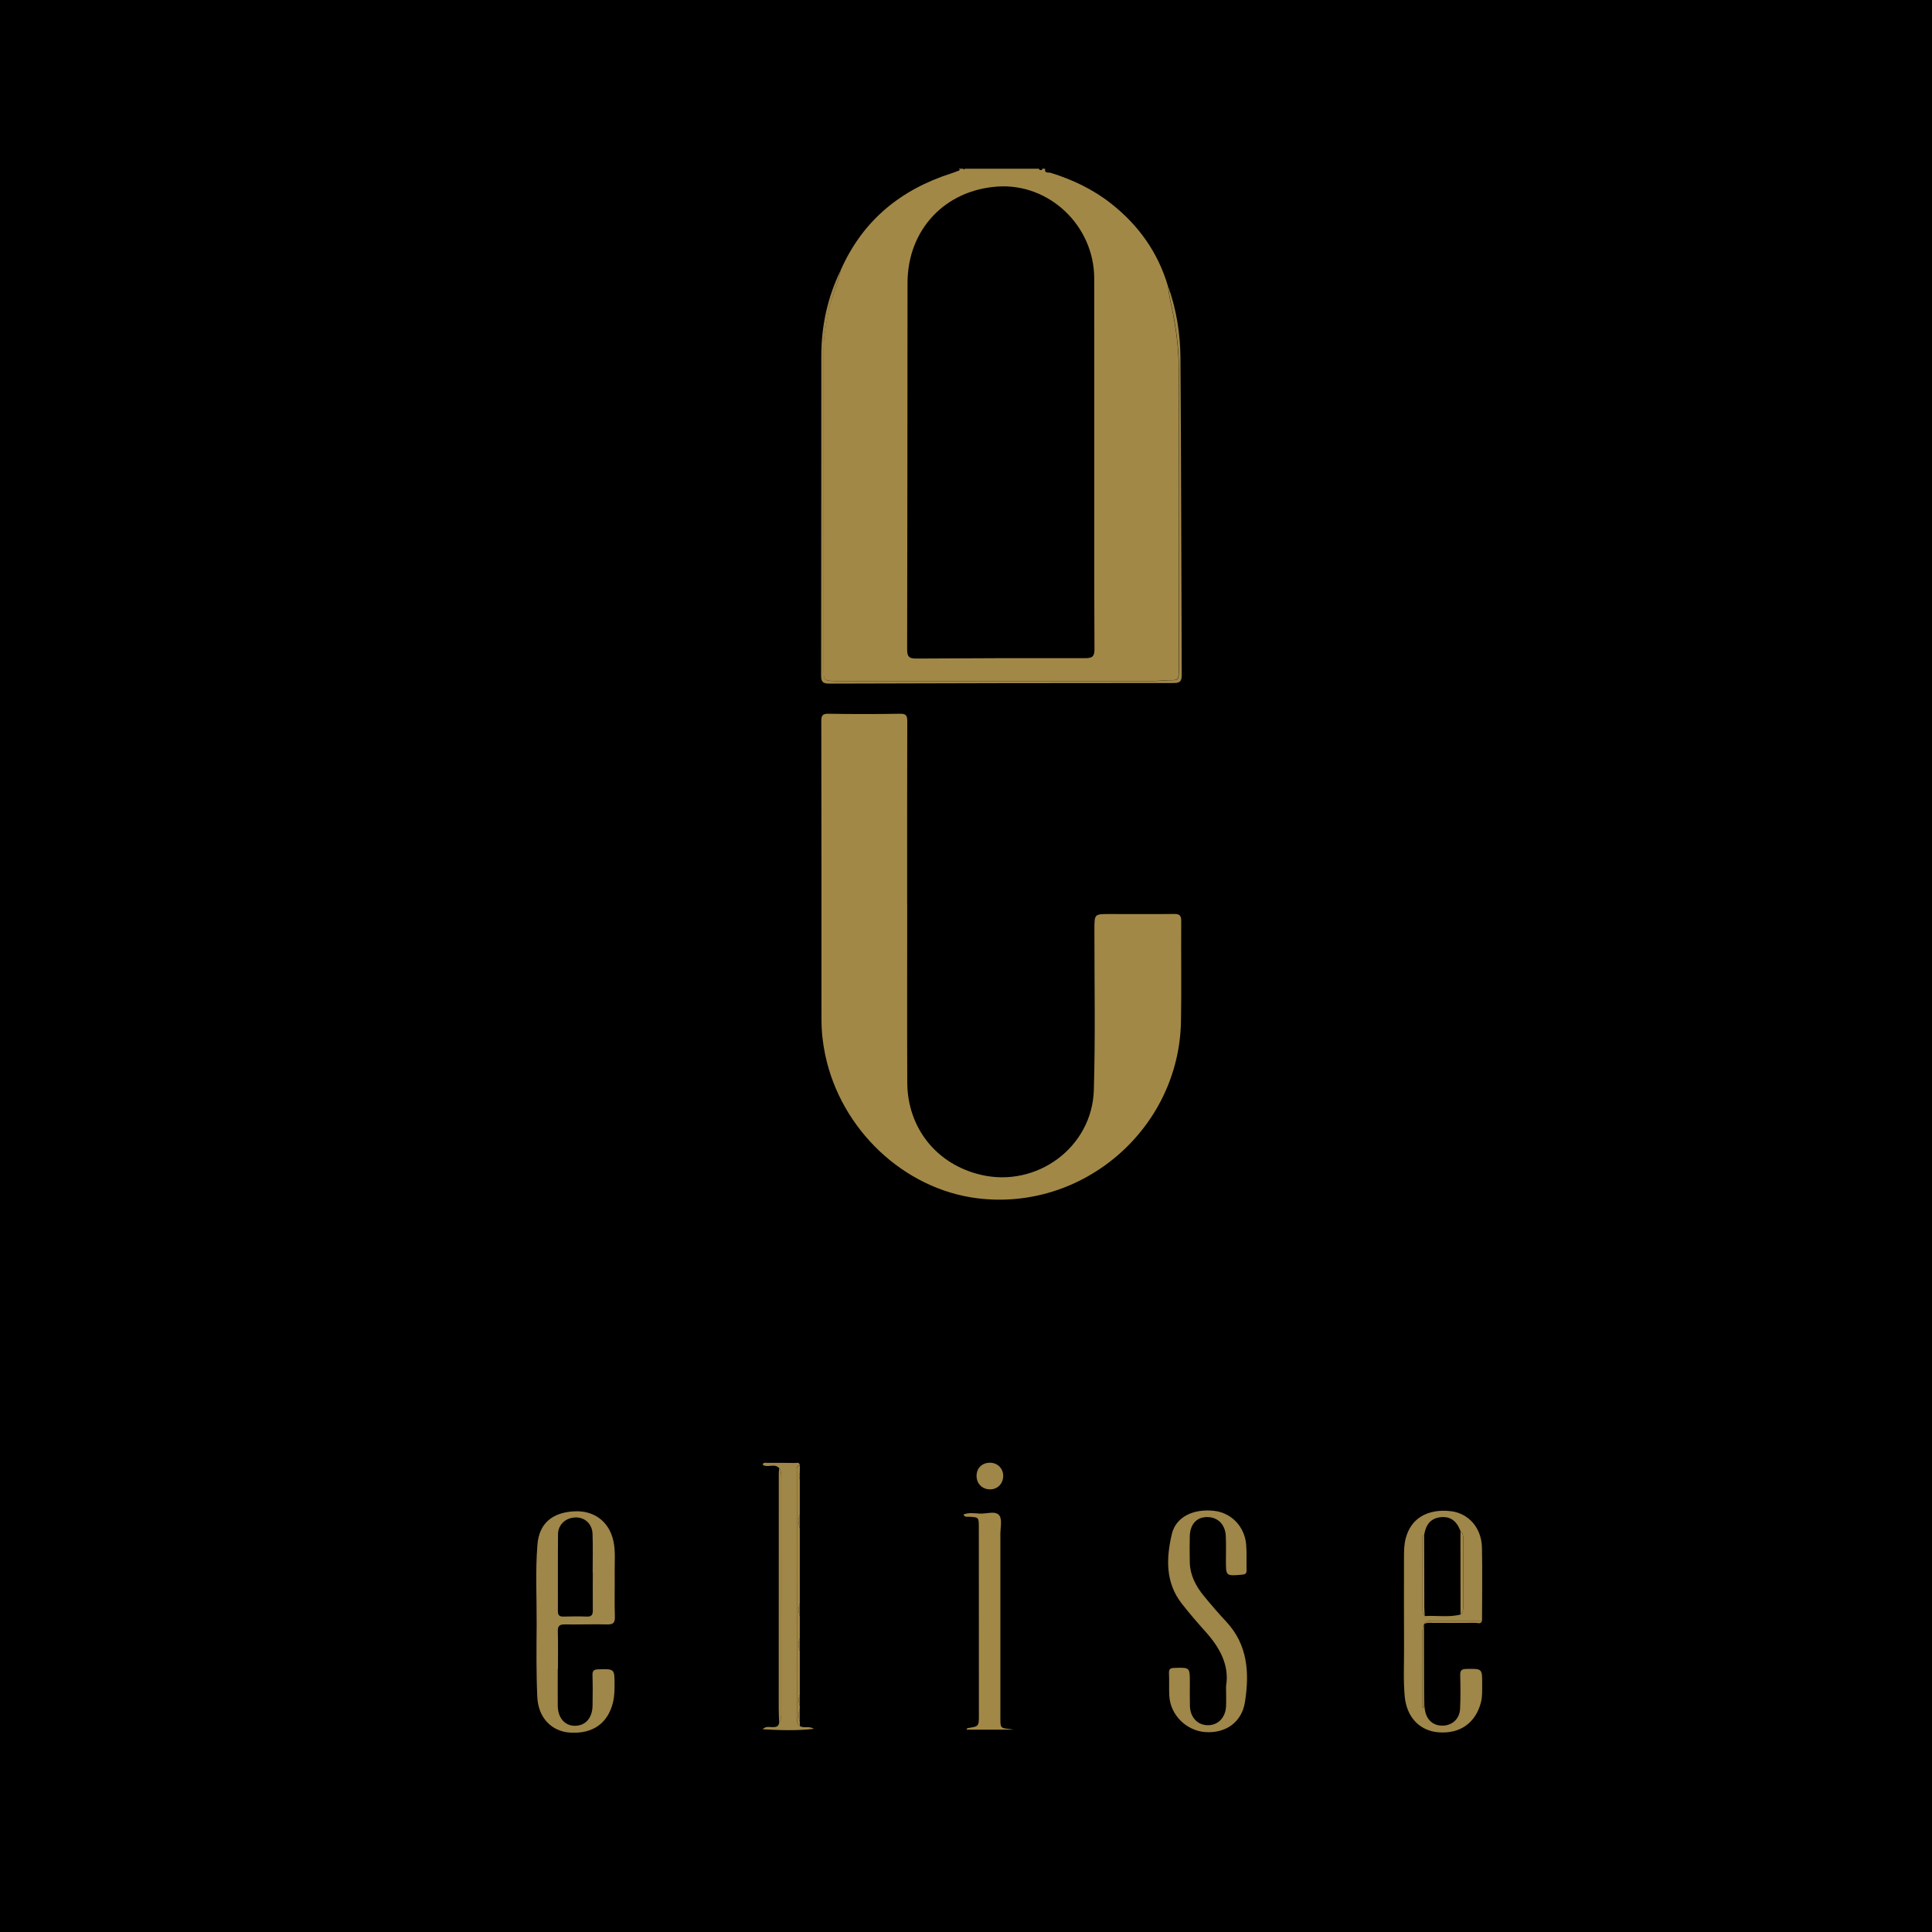 <svg xmlns="http://www.w3.org/2000/svg" xmlns:xlink="http://www.w3.org/1999/xlink" x="0px" y="0px" viewBox="0 0 300 300" style="enable-background:new 0 0 300 300;" xml:space="preserve"><style type="text/css">	.st0{fill:#A28847;}	.st1{fill:#9F8649;}</style><g id="Layer_1">	<g>		<rect y="0" width="300" height="300"></rect>		<path d="M162.06,20.25c0.08,0.15,0,0.21-0.13,0.22c-0.17,0.01-0.32-0.03-0.38-0.22C161.72,20.25,161.89,20.25,162.06,20.25z"></path>		<path d="M149.52,20.25c-0.07,0.05-0.15,0.1-0.22,0.16c-0.01-0.05-0.02-0.1-0.04-0.16C149.35,20.25,149.44,20.25,149.52,20.25z"></path>		<path d="M170.56,67.9c0,10.19-0.02,20.38,0.03,30.57c0.01,1.18-0.33,1.49-1.49,1.49c-9.17-0.02-18.34,0-27.5,0.06   c-1.11,0.01-1.52-0.2-1.52-1.44c0.05-19.91,0.04-39.83,0.07-59.74c0.01-8.65,6.06-15.11,14.66-15.7   c8.41-0.58,15.74,6.36,15.75,14.95C170.58,48.03,170.56,57.97,170.56,67.9C170.56,67.9,170.56,67.9,170.56,67.9z"></path>		<path d="M88.87,248.89c0,2.04-0.02,4.09,0.01,6.13c0.01,0.73-0.15,1.1-0.98,1.07c-1.27-0.05-2.55-0.03-3.83,0   c-0.66,0.02-0.88-0.24-0.88-0.9c0.02-4.17-0.02-8.34,0.02-12.51c0.02-1.56,1.25-2.68,2.81-2.73c1.54-0.05,2.75,1.04,2.81,2.69   c0.07,2.08,0.02,4.17,0.02,6.26C88.86,248.89,88.87,248.89,88.87,248.89z"></path>		<path d="M224.3,242.77c0.25-1.51,0.94-2.64,2.59-2.85c1.61-0.21,2.7,0.55,3.33,2.28c0,4.52,0,9.04,0.01,13.56   c-1.92,0.51-3.88,0.13-5.82,0.26c-0.03-0.47-0.08-0.93-0.08-1.4C224.32,250.67,224.31,246.72,224.3,242.77z"></path>	</g></g><g id="Layer_2">	<path class="st0" d="M130.55,41.95c3.39-7.7,9.29-12.51,17.2-15.04c0.42-0.13,0.82-0.3,1.23-0.46c0.03-0.01,0.07-0.09,0.06-0.1  c-0.05-0.06-0.11-0.1-0.17-0.15c0.24,0,0.49,0,0.73,0c0.01,0.05,0.02,0.1,0.03,0.15c0.07-0.05,0.14-0.1,0.21-0.15  c3.82,0,7.65,0,11.47,0c0.06,0.18,0.21,0.22,0.37,0.21c0.13-0.01,0.2-0.07,0.12-0.21c0.16,0,0.33,0,0.49,0  c-0.15,0.77,0.56,0.54,0.85,0.63c3.4,1.06,6.57,2.56,9.38,4.77c4.26,3.35,7.28,7.57,8.83,12.8c0.12,0.76,0.19,1.53,0.36,2.28  c0.77,3.46,1.32,6.94,1.32,10.49c0,15.41,0,30.82,0,46.23c0,2.59,0.01,2.12-2.03,2.23c-0.65,0.03-1.3,0.1-1.95,0.1  c-16.39,0.01-32.77,0.01-49.16,0c-1.96,0-2.01-0.05-2.01-1.96c0-16.55-0.01-33.1,0-49.64c0-1.96,0.41-3.87,0.76-5.79  C129.08,46.16,130.09,44.14,130.55,41.95z M169.92,71.63C169.91,71.63,169.91,71.63,169.92,71.63c-0.01-9.47,0.01-18.94-0.01-28.41  c-0.02-8.19-7.01-14.8-15.02-14.25c-8.19,0.56-13.96,6.72-13.97,14.96c-0.02,18.98-0.01,37.97-0.06,56.95  c0,1.18,0.39,1.38,1.45,1.38c8.74-0.06,17.48-0.08,26.22-0.06c1.11,0,1.43-0.29,1.42-1.42C169.9,91.06,169.92,81.35,169.92,71.63z"></path>	<path class="st0" d="M140.87,140.4c0,9.23-0.03,18.46,0.01,27.69c0.03,7.09,4.58,12.74,11.46,14.34  c8.66,2.02,17.24-4.27,17.51-13.15c0.25-8.33,0.08-16.67,0.09-25.01c0-2.34,0-2.34,2.39-2.34c3.33,0,6.67,0.03,10-0.01  c0.86-0.01,1.09,0.26,1.09,1.11c-0.04,5.21,0.06,10.41-0.04,15.62c-0.32,16.63-15.24,29.5-31.69,27.41  c-11.37-1.45-21.12-10.67-23.55-22.26c-0.38-1.8-0.58-3.61-0.58-5.44c0-15.45,0-30.91-0.03-46.36c0-0.87,0.16-1.19,1.12-1.17  c3.7,0.06,7.4,0.06,11.1,0c0.94-0.02,1.13,0.28,1.13,1.16c-0.03,9.48-0.02,18.95-0.02,28.43  C140.86,140.4,140.86,140.4,140.87,140.4z"></path>	<path class="st1" d="M86.61,259.14c0,1.91-0.02,3.82,0,5.73c0.02,1.9,1.11,3.13,2.7,3.11c1.61-0.02,2.67-1.22,2.7-3.12  c0.03-1.58,0.04-3.17-0.01-4.75c-0.02-0.7,0.23-0.88,0.91-0.9c2.53-0.07,2.52-0.09,2.52,2.45c0,0.85-0.03,1.7-0.21,2.54  c-0.75,3.34-3.14,5.07-6.69,4.84c-2.86-0.18-4.95-2.28-5.1-5.53c-0.17-3.77-0.13-7.55-0.1-11.33c0.02-4.1-0.21-8.21,0.12-12.31  c0.25-3.25,2.23-4.99,5.64-5.19c3.13-0.19,5.48,1.56,6.15,4.56c0.36,1.61,0.19,3.24,0.21,4.86c0.03,2.32-0.05,4.63,0.03,6.95  c0.03,1-0.32,1.21-1.23,1.19c-2.19-0.05-4.39,0.03-6.58,0c-0.79-0.01-1.07,0.25-1.05,1.06c0.05,1.95,0.02,3.9,0.02,5.85  C86.62,259.14,86.61,259.14,86.61,259.14z M92.05,244.15c-0.01,0-0.01,0-0.02,0c0-1.99,0.05-3.98-0.02-5.96  c-0.05-1.57-1.21-2.61-2.68-2.56c-1.49,0.05-2.67,1.11-2.68,2.6c-0.04,3.98,0,7.95-0.02,11.93c0,0.63,0.21,0.87,0.84,0.86  c1.22-0.03,2.44-0.05,3.65,0c0.79,0.03,0.95-0.33,0.93-1.02C92.03,248.05,92.05,246.1,92.05,244.15z"></path>	<path class="st1" d="M221.11,252.4c0.02,3.86,0.03,7.72,0.06,11.58c0,0.57,0.01,1.14,0.12,1.7c0.3,1.51,1.39,2.35,2.86,2.27  c1.42-0.08,2.5-1.09,2.57-2.6c0.08-1.74,0.07-3.5,0.02-5.24c-0.02-0.78,0.27-0.95,0.98-0.96c2.44-0.04,2.45-0.07,2.43,2.41  c-0.01,0.93,0.05,1.86-0.19,2.79c-0.84,3.21-3.27,4.92-6.63,4.64c-2.89-0.24-4.89-2.34-5.2-5.51c-0.24-2.51-0.1-5.04-0.11-7.56  c-0.03-4.68-0.01-9.35-0.01-14.03c0-1.02,0.01-2.04,0.27-3.03c0.8-3.05,3.31-4.58,6.88-4.22c2.84,0.29,4.89,2.55,4.96,5.69  c0.08,3.78,0.01,7.56,0.01,11.34c-2.5,0-5-0.01-7.5,0c-0.56,0-1.15-0.06-1.51,0.53c0,0,0.02-0.05,0.02-0.05  c-0.27,0.48-0.27,1.01-0.27,1.54c0,2.15,0,4.31,0,6.46c0,1.67,0,3.35,0,5.02c0.08,0,0.17,0,0.25,0  C221.11,260.91,221.11,256.66,221.11,252.4z M221.24,250.94c1.85-0.12,3.72,0.24,5.55-0.24c0.47-0.39,0.42-0.94,0.42-1.47  c0-3.33,0-6.67,0-10c0-0.52,0.06-1.07-0.42-1.46c-0.6-1.64-1.64-2.37-3.17-2.17c-1.58,0.2-2.23,1.28-2.47,2.72  c-0.07,0-0.17-0.02-0.2,0.01c-0.05,0.05-0.06,0.15-0.06,0.22c0,3.79,0,7.59,0,11.38C220.88,250.31,221.01,250.65,221.24,250.94z"></path>	<path class="st1" d="M190.38,261.82c0.55-3.22-0.96-5.99-3.24-8.51c-1.25-1.39-2.47-2.81-3.62-4.28  c-2.58-3.29-2.44-7.08-1.56-10.82c0.63-2.67,3.33-3.96,6.55-3.61c2.65,0.29,4.73,2.39,4.99,5.19c0.12,1.33,0.03,2.68,0.07,4.02  c0.02,0.54-0.22,0.67-0.72,0.71c-2.5,0.21-2.49,0.23-2.49-2.23c0-1.26,0.04-2.52-0.02-3.78c-0.08-1.8-1.25-2.95-2.92-2.94  c-1.6,0-2.63,1.13-2.67,2.99c-0.03,1.34-0.03,2.68,0,4.02c0.05,2.05,0.96,3.76,2.23,5.29c1.11,1.35,2.25,2.68,3.44,3.95  c3.36,3.61,3.6,7.97,2.9,12.46c-0.49,3.14-2.98,4.89-6.14,4.68c-2.96-0.2-5.45-2.66-5.61-5.62c-0.07-1.18,0.01-2.36-0.05-3.54  c-0.03-0.68,0.25-0.79,0.86-0.81c2.38-0.07,2.38-0.09,2.38,2.24c0,1.22-0.02,2.44,0.01,3.66c0.05,1.8,1.21,3.02,2.84,3  c1.56-0.02,2.69-1.19,2.77-2.96C190.42,264.02,190.38,263.09,190.38,261.82z"></path>	<path class="st0" d="M157.37,268.58c-2.42,0-4.84,0-7.3,0c0.09-0.13,0.12-0.23,0.16-0.24c1.77-0.26,1.77-0.26,1.77-2.03  c0-9.71,0-19.43-0.01-29.14c0-1.58,0-1.58-1.59-1.65c-0.26-0.01-0.58,0.11-0.8-0.35c0.86-0.34,1.73-0.18,2.56-0.14  c1.03,0.05,2.41-0.48,3,0.27c0.5,0.64,0.17,1.95,0.18,2.96c0.01,9.27,0,18.54,0,27.8C155.35,268.65,155.16,268.22,157.37,268.58z"></path>	<path class="st1" d="M120.99,227.98c-0.71-0.83-1.78,0.01-2.56-0.53c0.09-0.44,0.43-0.29,0.67-0.3c1.45-0.01,2.9,0,4.34,0.02  c0.28,0,0.69-0.17,0.75,0.34c-0.56,0.14-0.46,0.58-0.46,0.98c0,12.69,0.01,25.38,0.01,38.07c0,0.52-0.05,1.07,0.45,1.45  c0.68,0.42,1.5-0.06,2.18,0.45c-2.65,0.3-5.29,0.22-7.95,0.06c0.49-0.53,1.09-0.32,1.64-0.33c0.53-0.01,0.85-0.14,0.92-0.69  c0.36-0.5,0.32-1.07,0.32-1.64c0-12.08,0-24.17,0-36.25C121.31,229.06,121.33,228.49,120.99,227.98z"></path>	<path class="st1" d="M130.55,41.95c-0.46,2.19-1.47,4.21-1.88,6.41c-0.36,1.92-0.76,3.83-0.76,5.79c-0.01,16.55-0.01,33.1,0,49.64  c0,1.91,0.06,1.96,2.01,1.96c16.39,0,32.77,0,49.16,0c0.65,0,1.3-0.07,1.95-0.1c2.04-0.11,2.03,0.35,2.03-2.23  c0-15.41,0-30.82,0-46.23c0-3.55-0.55-7.04-1.32-10.49c-0.17-0.75-0.24-1.52-0.36-2.28c1.3,3.63,1.9,7.41,1.92,11.23  c0.12,16.38,0.12,32.76,0.2,49.14c0.01,1.04-0.3,1.27-1.29,1.27c-17.8,0-35.6,0.03-53.41,0.09c-0.98,0-1.31-0.21-1.3-1.26  c0.03-16.54,0.01-33.08,0.03-49.62C127.53,50.61,128.5,46.15,130.55,41.95z"></path>	<path class="st0" d="M124.2,268.03c-0.49-0.38-0.45-0.92-0.45-1.45c-0.01-12.69-0.01-25.38-0.01-38.07c0-0.4-0.11-0.84,0.46-0.98  c0,0.41-0.01,0.82-0.01,1.23c-0.16,0.32-0.16,0.64,0,0.96c0,1.06,0,2.13,0,3.19c0,0.16,0,0.31,0,0.47c0,0.58,0,1.15,0,1.73  c-0.26,0.73-0.26,1.45,0,2.18c0,1.71,0,3.43,0,5.14c0,0.16,0,0.31,0,0.47c0,0.41,0,0.82,0,1.24c-0.03,0.08-0.03,0.15,0,0.23  c0,1.55,0,3.1,0,4.65c-0.25,0.64-0.25,1.29,0,1.93c0,1.15,0,2.29,0,3.44c-0.25,0.64-0.25,1.29,0,1.93c0,2.28,0,4.57,0,6.85  c-0.23,0.56-0.23,1.13,0,1.69c0,0.17,0,0.34,0,0.51c-0.25,0.64-0.24,1.29,0,1.93C124.19,267.53,124.19,267.78,124.2,268.03z"></path>	<path class="st1" d="M153.74,231.27c-1.24,0-2.14-0.92-2.1-2.17c0.03-1.15,0.86-1.95,2.04-1.97c1.18-0.02,2.1,0.87,2.1,2.04  C155.77,230.38,154.91,231.27,153.74,231.27z"></path>	<path class="st0" d="M120.99,227.98c0.34,0.5,0.32,1.08,0.32,1.64c0,12.08,0,24.17,0,36.25c0,0.57,0.04,1.14-0.32,1.64  c-0.03-0.77-0.07-1.54-0.07-2.31c0-12.09,0-24.17,0.01-36.26C120.92,228.63,120.97,228.31,120.99,227.98z"></path>	<path class="st0" d="M221.12,252.2c0.36-0.59,0.95-0.53,1.51-0.53c2.5,0,5,0,7.5,0c-0.18,0.6-0.68,0.31-1.02,0.32  c-2.19,0.03-4.38,0.01-6.57,0.01C222.06,252,221.56,251.92,221.12,252.2z"></path>	<path class="st0" d="M221.11,252.4c0,4.26,0,8.52,0,12.77c-0.08,0-0.17,0-0.25,0c0-1.67,0-3.35,0-5.02c0-2.15,0-4.31,0-6.46  c0-0.53,0-1.06,0.27-1.54C221.13,252.23,221.12,252.32,221.11,252.4z"></path>	<path class="st1" d="M124.18,237.27c-0.26-0.73-0.26-1.45,0-2.18C124.18,235.82,124.18,236.55,124.18,237.27z"></path>	<path class="st1" d="M124.18,250.94c-0.25-0.64-0.25-1.29,0-1.93C124.18,249.65,124.18,250.29,124.18,250.94z"></path>	<path class="st1" d="M124.18,256.3c-0.25-0.64-0.25-1.29,0-1.93C124.18,255.02,124.18,255.66,124.18,256.3z"></path>	<path class="st1" d="M124.18,267.28c-0.24-0.64-0.25-1.29,0-1.93C124.18,266,124.18,266.64,124.18,267.28z"></path>	<path class="st1" d="M124.18,264.84c-0.23-0.56-0.23-1.13,0-1.69C124.18,263.72,124.18,264.28,124.18,264.84z"></path>	<path class="st1" d="M124.18,229.71c-0.16-0.32-0.16-0.64,0-0.96C124.18,229.07,124.18,229.39,124.18,229.71z"></path>	<path class="st1" d="M124.18,233.37c0-0.16,0-0.31,0-0.47C124.18,233.05,124.18,233.21,124.18,233.37z"></path>	<path class="st1" d="M124.18,242.88c0-0.16,0-0.31,0-0.47C124.18,242.57,124.18,242.73,124.18,242.88z"></path>	<path class="st1" d="M124.18,244.35c-0.03-0.08-0.03-0.15,0-0.23C124.22,244.2,124.22,244.27,124.18,244.35z"></path>	<path class="st0" d="M226.79,250.7c0-4.31,0-8.62-0.01-12.92c0.48,0.39,0.42,0.94,0.42,1.46c0,3.33,0,6.67,0,10  C227.21,249.76,227.26,250.3,226.79,250.7z"></path>	<path class="st0" d="M221.14,238.32c0.01,3.76,0.01,7.53,0.03,11.29c0,0.44,0.05,0.89,0.07,1.33c-0.23-0.29-0.36-0.63-0.36-1  c0-3.79,0-7.59,0-11.38c0-0.08,0.02-0.17,0.06-0.22C220.97,238.29,221.07,238.32,221.14,238.32z"></path></g></svg>